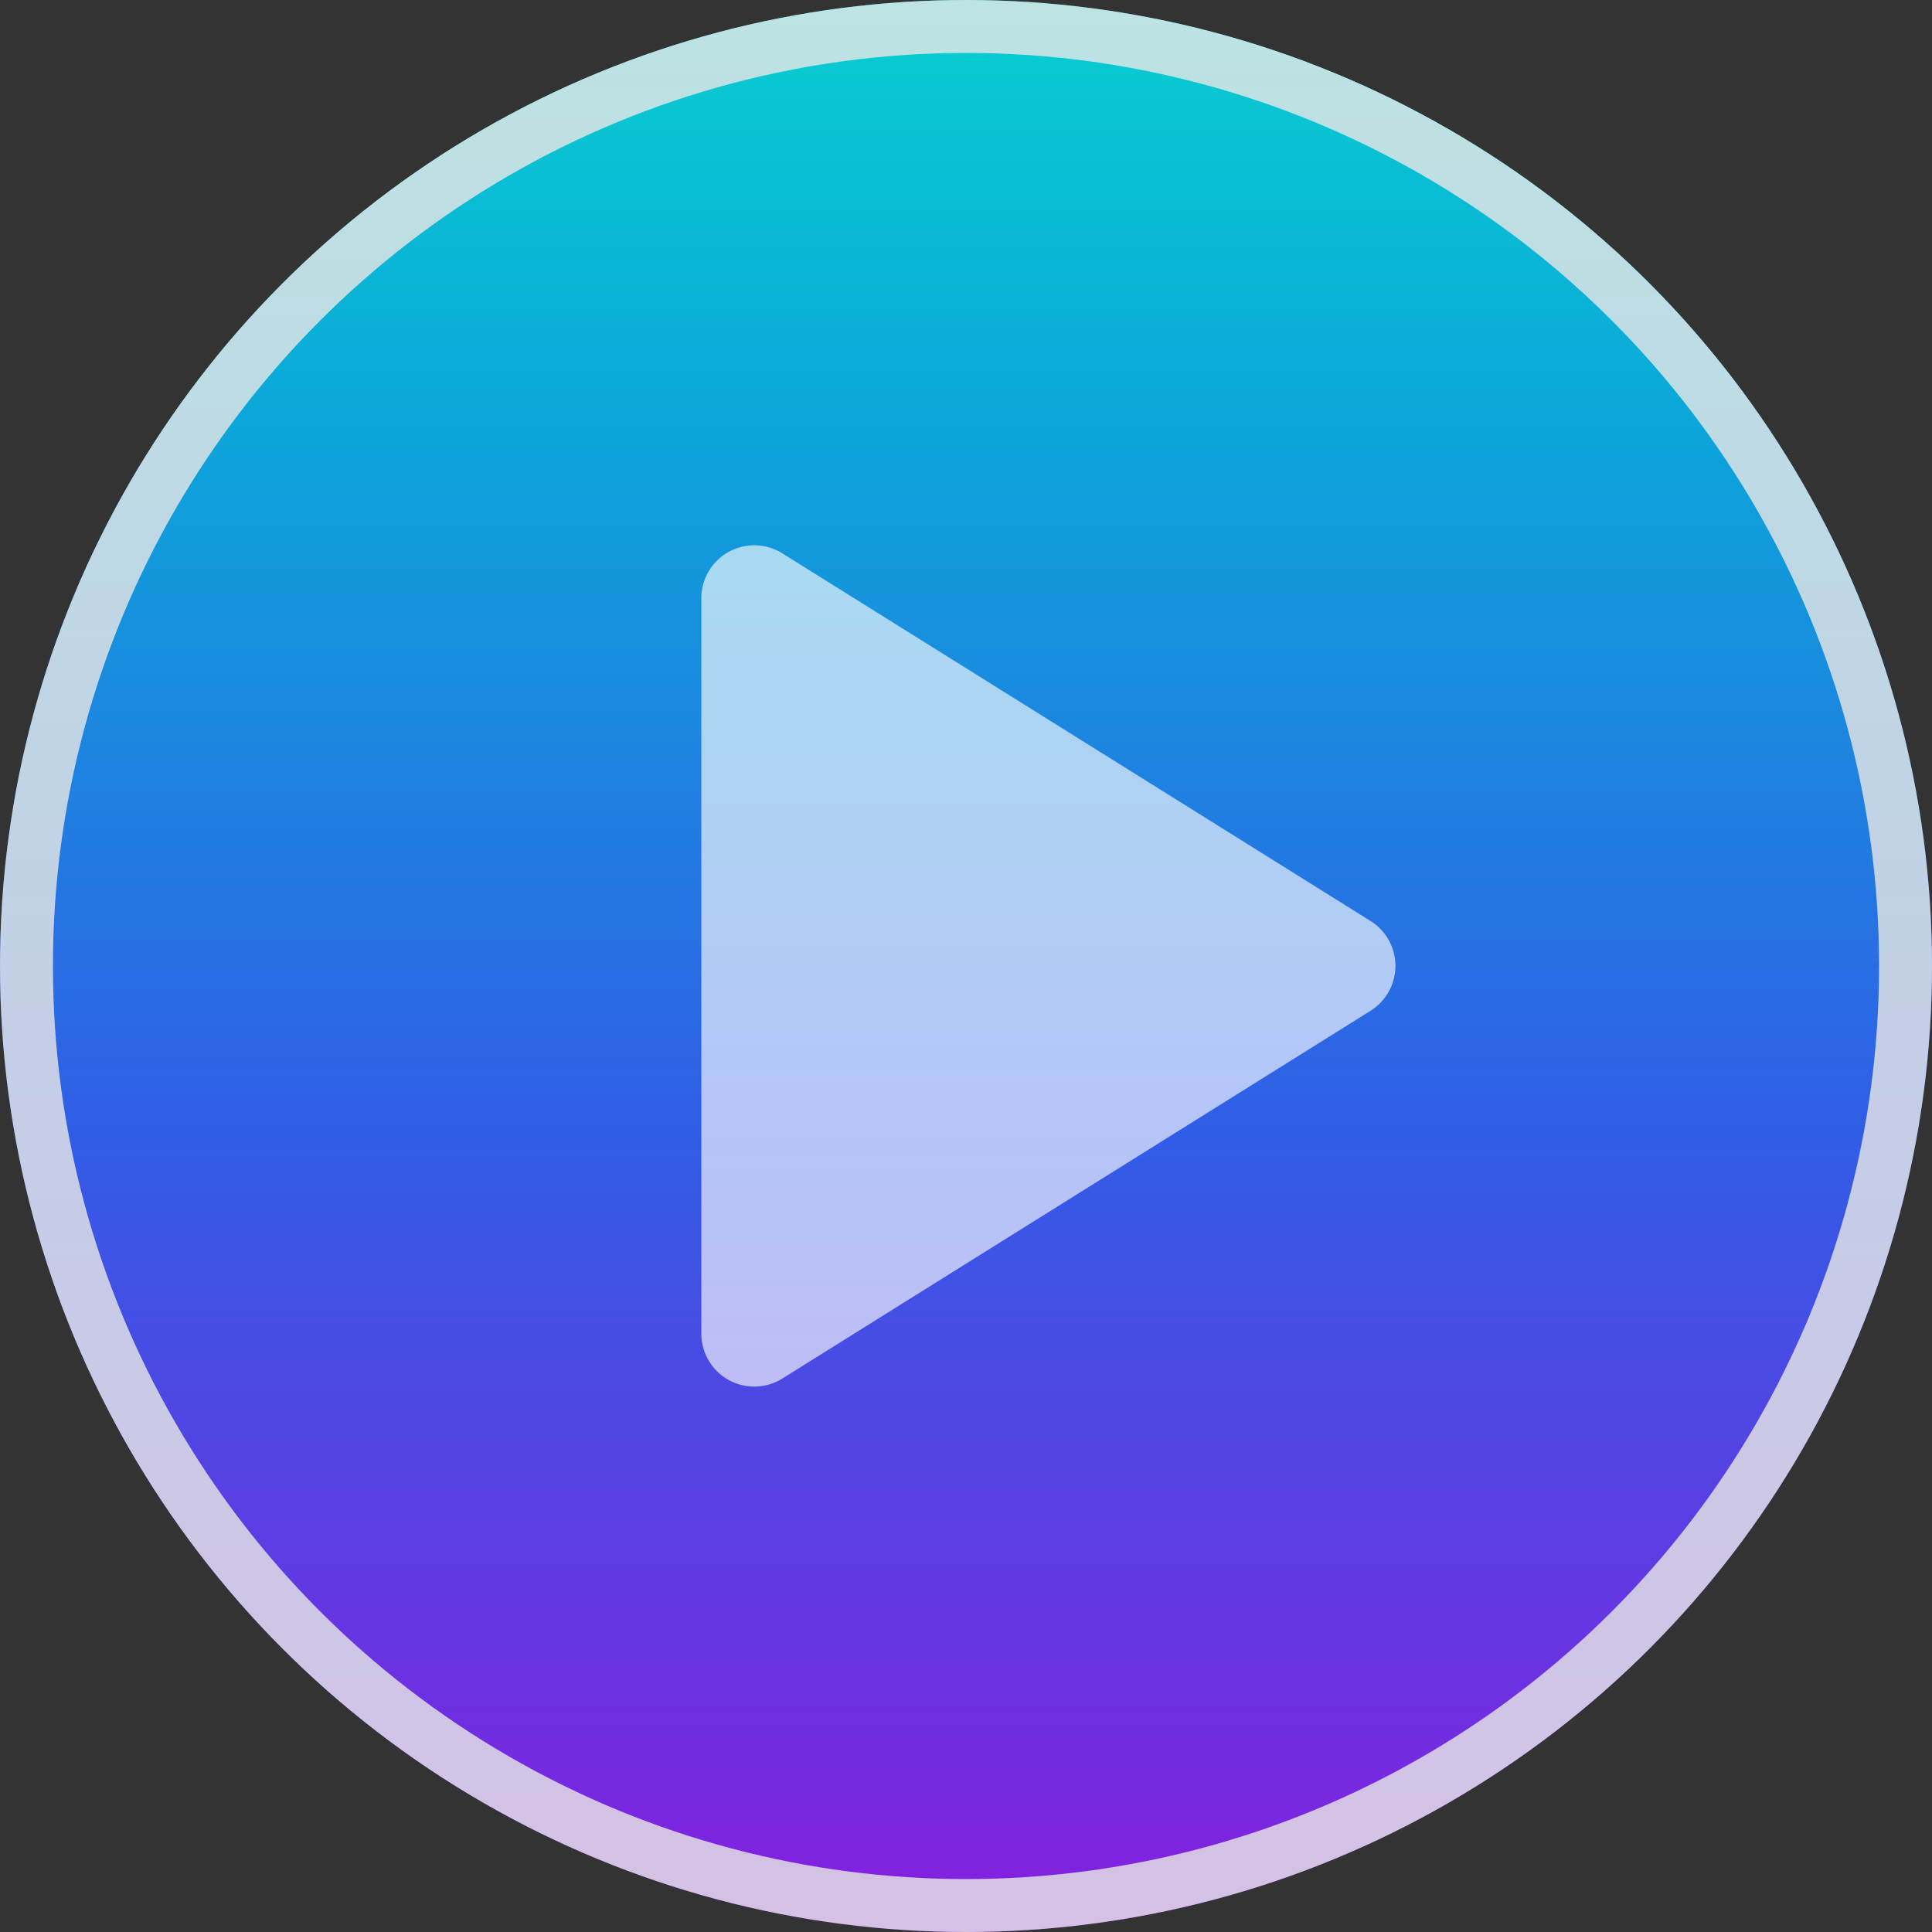 <svg xmlns="http://www.w3.org/2000/svg" xmlns:xlink="http://www.w3.org/1999/xlink" width="73" height="73" viewBox="0 0 73 73">
  <rect x="0" y="0" width="73" height="73" fill="#333333" stroke="none"/>
  <defs>
    <linearGradient id="linear-gradient" x1="0.5" x2="0.5" y2="1" gradientUnits="objectBoundingBox">
      <stop offset="0" stop-color="#02e5e4"/>
      <stop offset="0.201" stop-color="#04baef"/>
      <stop offset="0.584" stop-color="#3063ff"/>
      <stop offset="1" stop-color="#921af6"/>
    </linearGradient>
  </defs>
  <g id="Group_121" data-name="Group 121" transform="translate(-475 -320)">
    <g id="Ellipse_11" data-name="Ellipse 11" transform="translate(475 320)" stroke="rgba(255,255,255,0.81)" stroke-width="2" opacity="0.88" fill="url(#linear-gradient)">
      <circle cx="36.5" cy="36.5" r="36.5" stroke="none"/>
      <circle cx="36.5" cy="36.5" r="35.5" fill="none"/>
    </g>
    <path id="Polygon_12" data-name="Polygon 12" d="M15.8,2.714a2,2,0,0,1,3.392,0L33.088,24.94a2,2,0,0,1-1.7,3.06H3.608a2,2,0,0,1-1.7-3.06Z" transform="translate(529.5 339) rotate(90)" fill="#fff" opacity="0.64"/>
  </g>
</svg>
